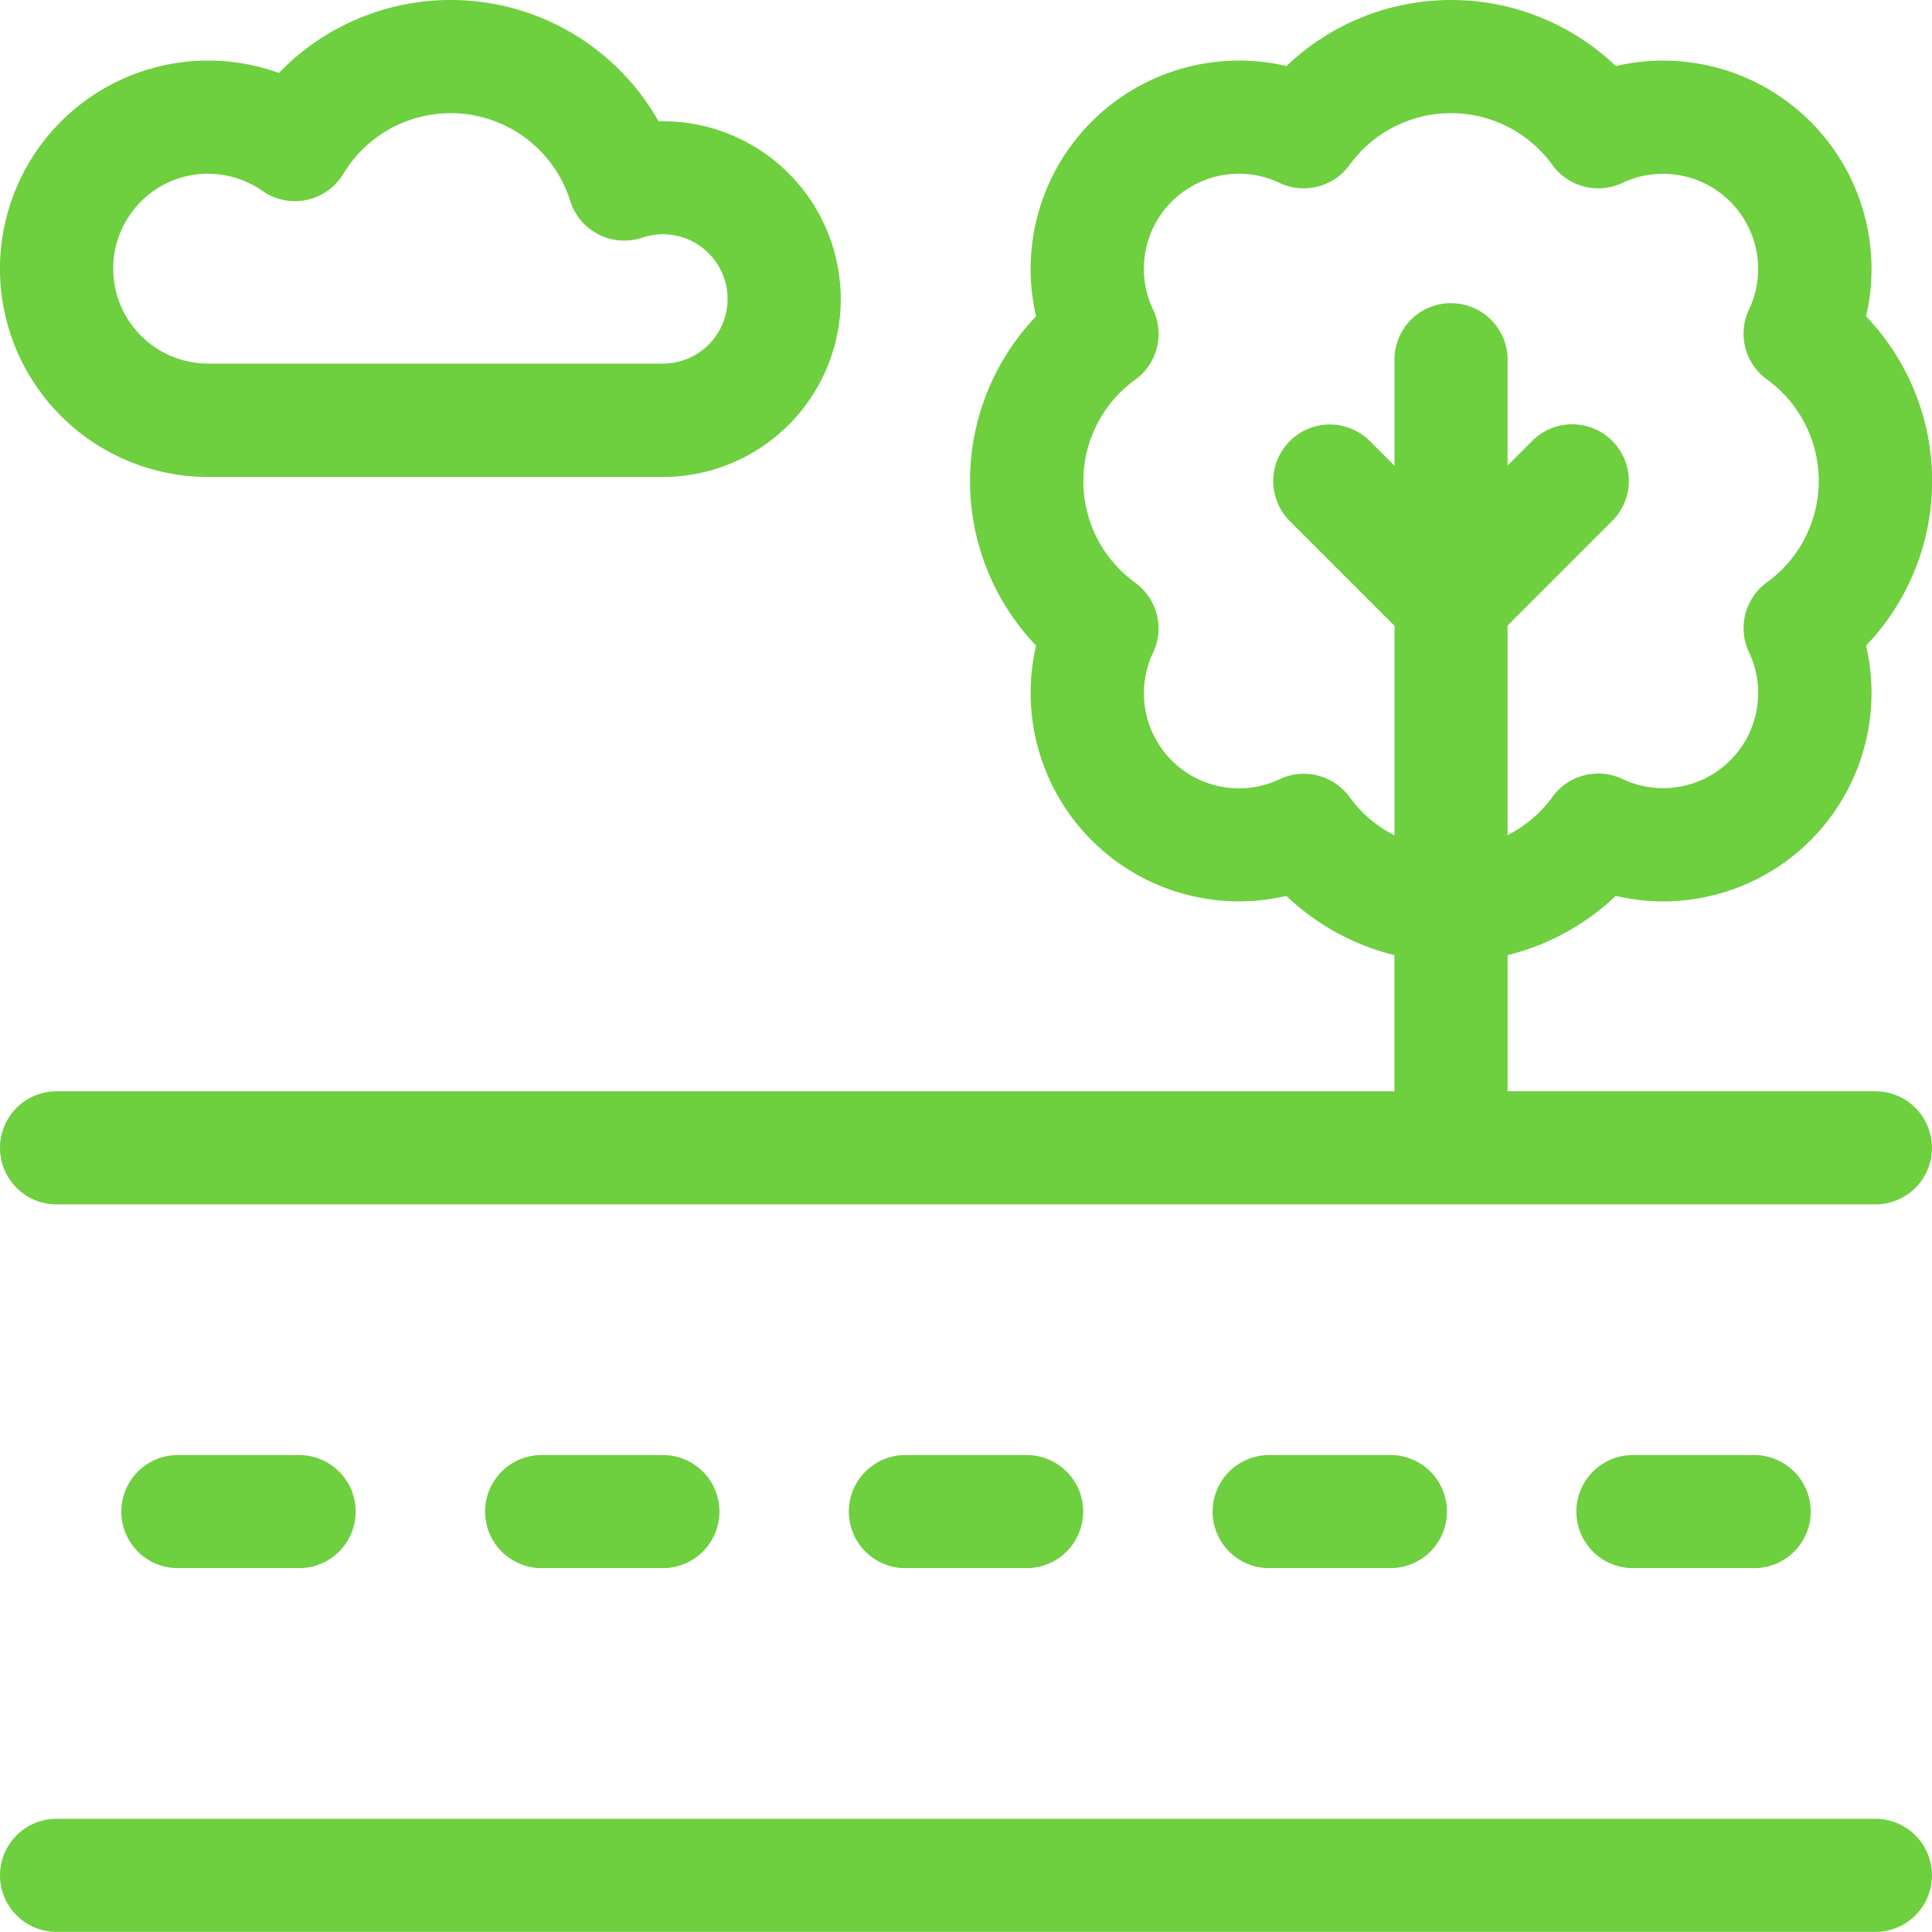<svg id="road" xmlns="http://www.w3.org/2000/svg" width="58.082" height="58.082" viewBox="0 0 58.082 58.082">
  <path id="Path_730" data-name="Path 730" d="M133.881,389a1.7,1.7,0,1,0,0-3.4h-3.645a1.7,1.7,0,0,0,0,3.4Z" transform="translate(-113.953 -341.857)" fill="#6ecf3f"/>
  <path id="Path_731" data-name="Path 731" d="M326.681,389a1.7,1.7,0,0,0,0-3.4h-3.645a1.7,1.7,0,1,0,0,3.4Z" transform="translate(-284.881 -341.857)" fill="#6ecf3f"/>
  <path id="Path_732" data-name="Path 732" d="M37.48,389a1.7,1.7,0,1,0,0-3.4H33.835a1.7,1.7,0,1,0,0,3.4Z" transform="translate(-28.488 -341.857)" fill="#6ecf3f"/>
  <path id="Path_733" data-name="Path 733" d="M230.28,389a1.7,1.7,0,0,0,0-3.4h-3.645a1.7,1.7,0,0,0,0,3.4Z" transform="translate(-199.416 -341.857)" fill="#6ecf3f"/>
  <path id="Path_734" data-name="Path 734" d="M423.081,389a1.7,1.7,0,1,0,0-3.4h-3.645a1.7,1.7,0,0,0,0,3.4Z" transform="translate(-370.345 -341.857)" fill="#6ecf3f"/>
  <path id="Path_735" data-name="Path 735" d="M6.258,14.339h13.67a5.347,5.347,0,0,0,0-10.694l-.131,0A7.177,7.177,0,0,0,8.384,2.193,6.259,6.259,0,1,0,6.258,14.339Zm0-9.113a2.832,2.832,0,0,1,1.632.513,1.7,1.7,0,0,0,2.432-.513,3.767,3.767,0,0,1,6.822.818,1.7,1.7,0,0,0,2.166,1.1,1.944,1.944,0,1,1,.618,3.787H6.258a2.855,2.855,0,1,1,0-5.71Z" transform="translate(0 0)" fill="#6ecf3f"/>
  <path id="Path_736" data-name="Path 736" d="M56.381,32.807H45.324V28.714a7.216,7.216,0,0,0,3.249-1.78A6.265,6.265,0,0,0,56.1,19.41a7.162,7.162,0,0,0,0-9.9,6.265,6.265,0,0,0-7.524-7.524,7.162,7.162,0,0,0-9.9,0A6.265,6.265,0,0,0,31.148,9.51a7.162,7.162,0,0,0,0,9.9,6.265,6.265,0,0,0,7.524,7.524,7.217,7.217,0,0,0,3.249,1.78v4.094H1.7a1.7,1.7,0,1,0,0,3.4H56.381a1.7,1.7,0,1,0,0-3.4ZM43.622,9.113a1.7,1.7,0,0,0-1.7,1.7V14l-.74-.74a1.7,1.7,0,0,0-2.406,2.406l3.147,3.147v6.3a3.784,3.784,0,0,1-1.35-1.15,1.706,1.706,0,0,0-2.107-.537,2.821,2.821,0,0,1-1.221.274,2.858,2.858,0,0,1-2.855-2.855,2.828,2.828,0,0,1,.274-1.222,1.7,1.7,0,0,0-.538-2.107,3.765,3.765,0,0,1,0-6.1A1.7,1.7,0,0,0,34.662,9.3a2.827,2.827,0,0,1-.274-1.222,2.858,2.858,0,0,1,2.855-2.855,2.824,2.824,0,0,1,1.221.274,1.7,1.7,0,0,0,2.107-.537,3.765,3.765,0,0,1,6.1,0,1.7,1.7,0,0,0,2.107.537A2.822,2.822,0,0,1,50,5.226a2.858,2.858,0,0,1,2.855,2.855A2.827,2.827,0,0,1,52.582,9.3a1.7,1.7,0,0,0,.538,2.107,3.765,3.765,0,0,1,0,6.1,1.7,1.7,0,0,0-.538,2.107,2.828,2.828,0,0,1,.274,1.222A2.858,2.858,0,0,1,50,23.694a2.823,2.823,0,0,1-1.221-.274,1.7,1.7,0,0,0-2.107.537,3.784,3.784,0,0,1-1.35,1.15v-6.3l3.147-3.147a1.7,1.7,0,0,0-2.406-2.406l-.74.74V10.815a1.7,1.7,0,0,0-1.7-1.7Z" transform="translate(0 0)" fill="#6ecf3f"/>
  <path id="Path_737" data-name="Path 737" d="M56.381,482H1.7a1.7,1.7,0,0,0,0,3.4H56.381a1.7,1.7,0,0,0,0-3.4Z" transform="translate(0 -427.321)" fill="#6ecf3f"/>
</svg>
